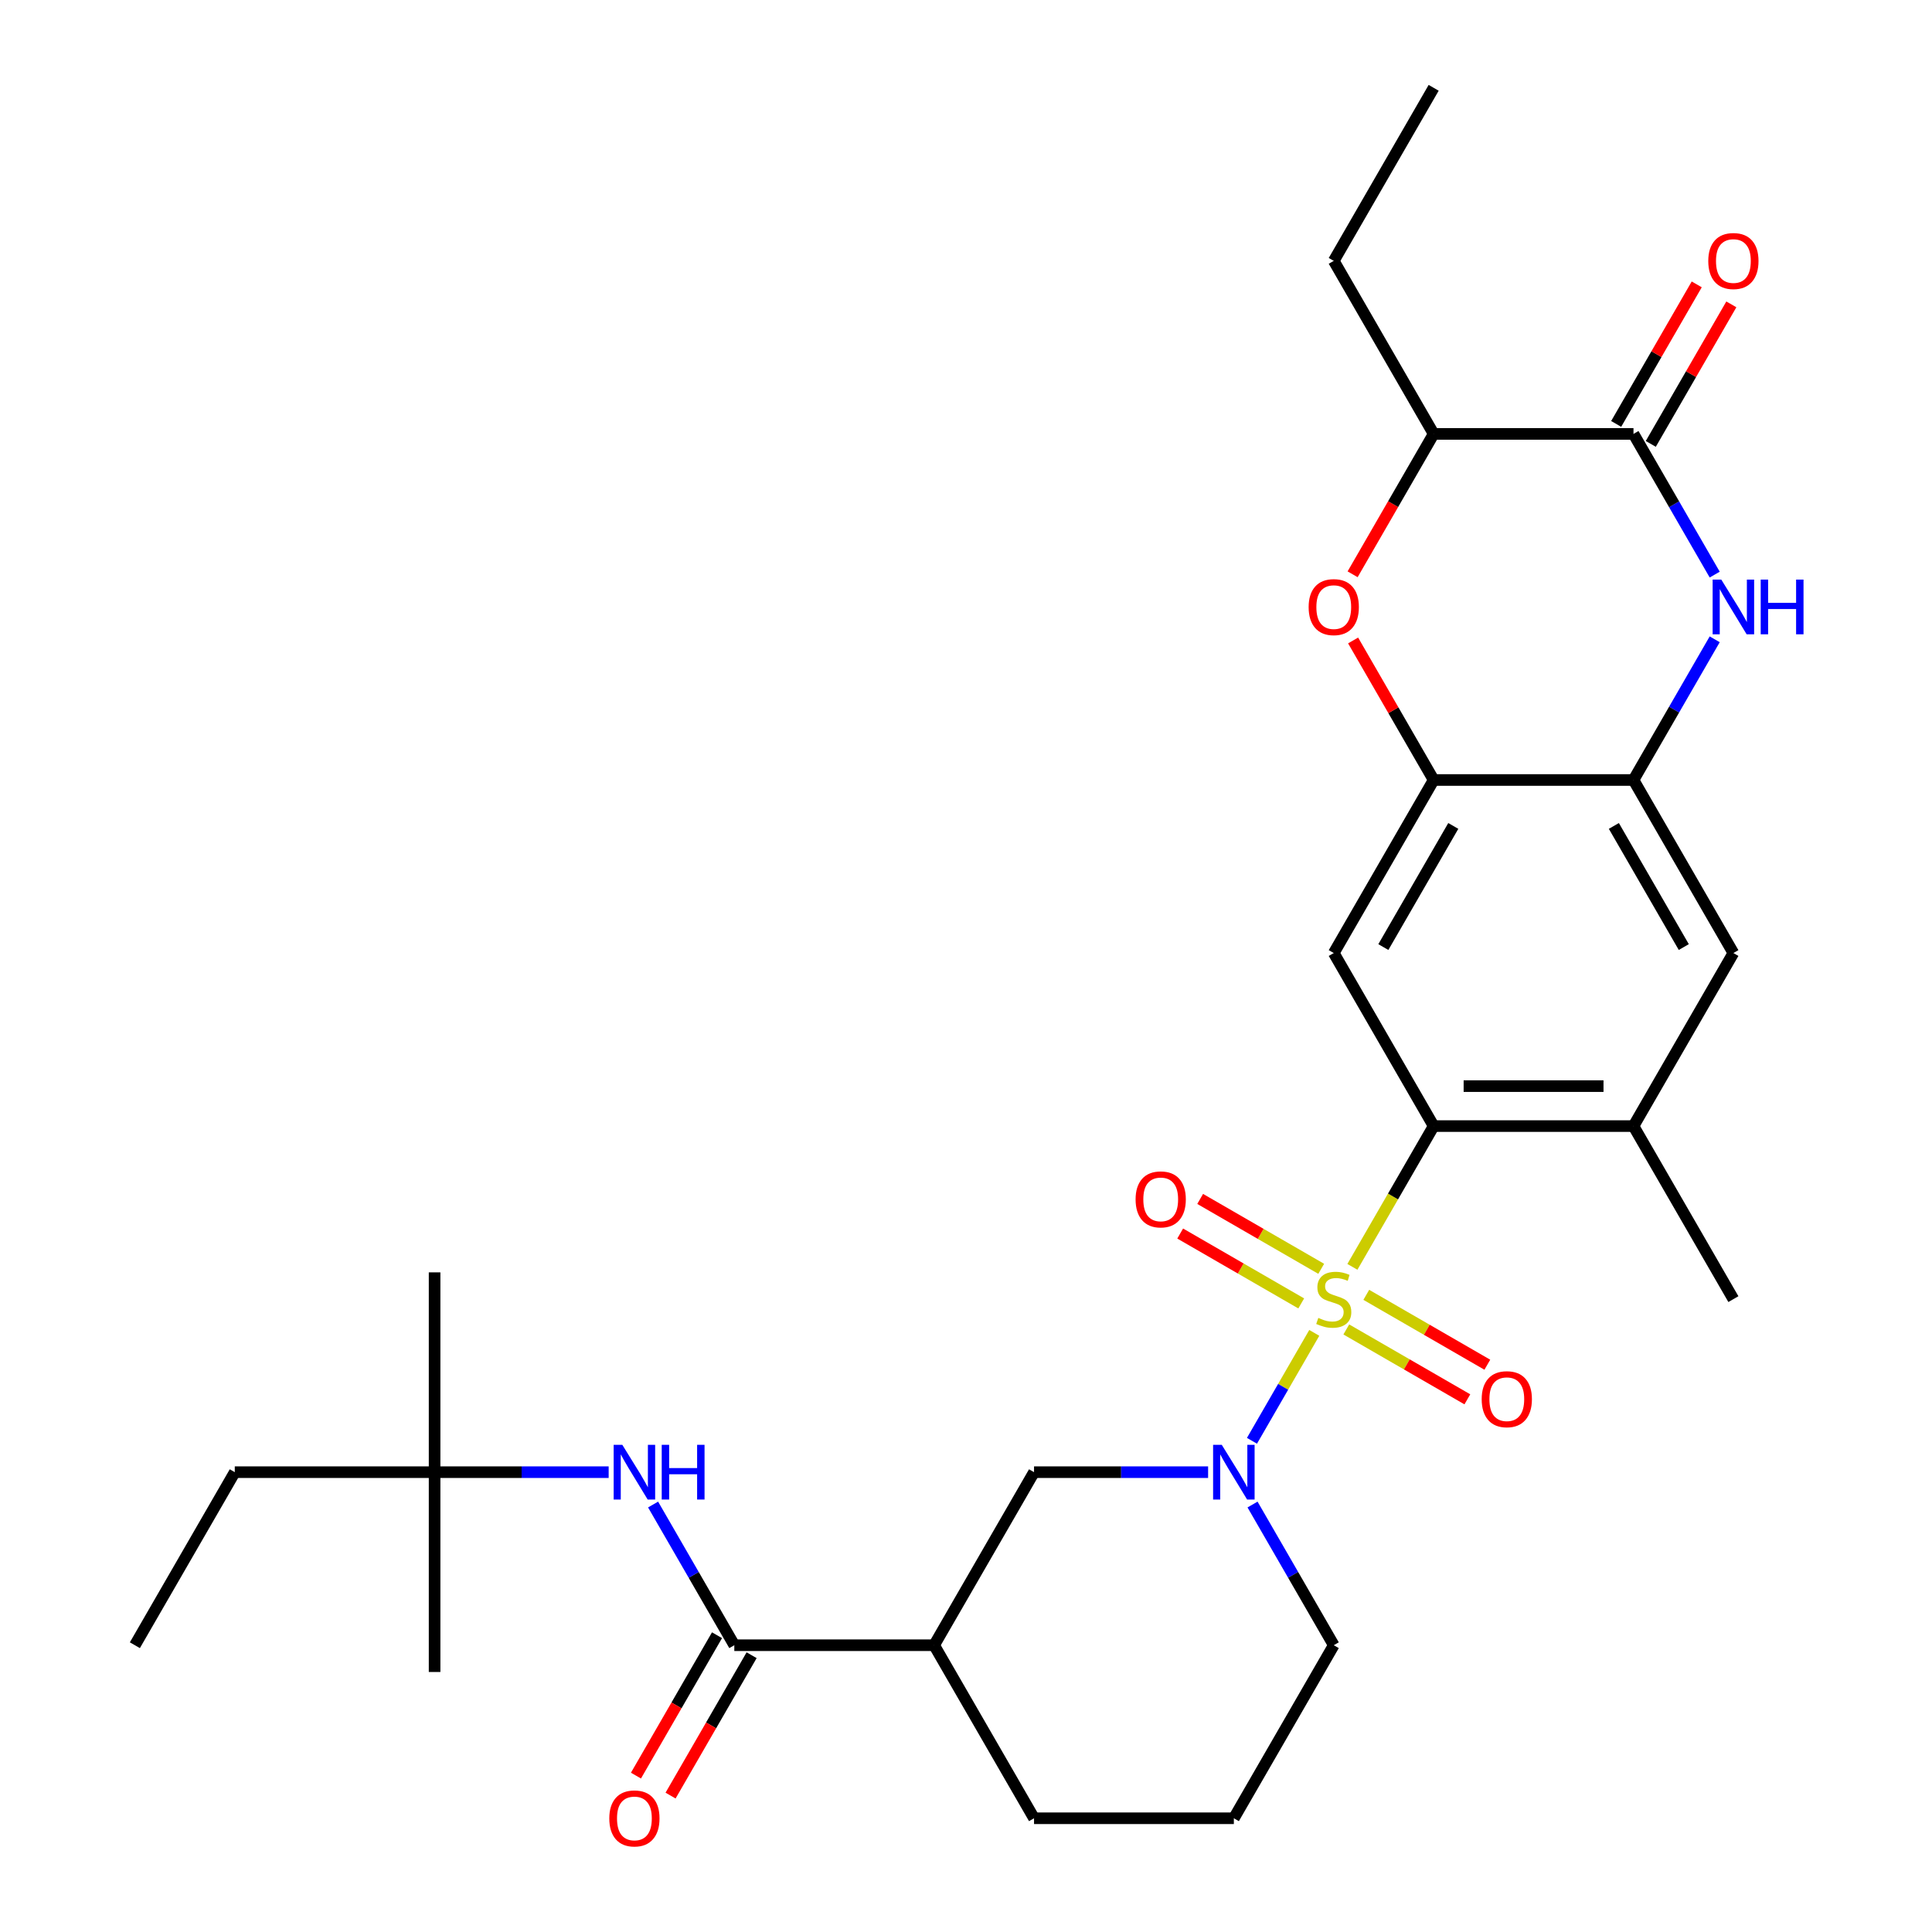 <?xml version='1.0' encoding='iso-8859-1'?>
<svg version='1.1' baseProfile='full'
              xmlns='http://www.w3.org/2000/svg'
                      xmlns:rdkit='http://www.rdkit.org/xml'
                      xmlns:xlink='http://www.w3.org/1999/xlink'
                  xml:space='preserve'
width='1000px' height='1000px' viewBox='0 0 1000 1000'>
<!-- END OF HEADER -->
<rect style='opacity:1.0;fill:#FFFFFF;stroke:none' width='1000' height='1000' x='0' y='0'> </rect>
<path class='bond-0' d='M 680.267,689.893 L 664.142,717.823' style='fill:none;fill-rule:evenodd;stroke:#CCCC00;stroke-width:6px;stroke-linecap:butt;stroke-linejoin:miter;stroke-opacity:1' />
<path class='bond-0' d='M 664.142,717.823 L 648.016,745.754' style='fill:none;fill-rule:evenodd;stroke:#0000FF;stroke-width:6px;stroke-linecap:butt;stroke-linejoin:miter;stroke-opacity:1' />
<path class='bond-1' d='M 699.996,655.722 L 721.029,619.291' style='fill:none;fill-rule:evenodd;stroke:#CCCC00;stroke-width:6px;stroke-linecap:butt;stroke-linejoin:miter;stroke-opacity:1' />
<path class='bond-1' d='M 721.029,619.291 L 742.063,582.86' style='fill:none;fill-rule:evenodd;stroke:#000000;stroke-width:6px;stroke-linecap:butt;stroke-linejoin:miter;stroke-opacity:1' />
<path class='bond-14' d='M 683.857,656.736 L 652.53,638.649' style='fill:none;fill-rule:evenodd;stroke:#CCCC00;stroke-width:6px;stroke-linecap:butt;stroke-linejoin:miter;stroke-opacity:1' />
<path class='bond-14' d='M 652.53,638.649 L 621.203,620.563' style='fill:none;fill-rule:evenodd;stroke:#FF0000;stroke-width:6px;stroke-linecap:butt;stroke-linejoin:miter;stroke-opacity:1' />
<path class='bond-14' d='M 673.514,674.649 L 642.188,656.563' style='fill:none;fill-rule:evenodd;stroke:#CCCC00;stroke-width:6px;stroke-linecap:butt;stroke-linejoin:miter;stroke-opacity:1' />
<path class='bond-14' d='M 642.188,656.563 L 610.861,638.476' style='fill:none;fill-rule:evenodd;stroke:#FF0000;stroke-width:6px;stroke-linecap:butt;stroke-linejoin:miter;stroke-opacity:1' />
<path class='bond-15' d='M 696.845,688.119 L 728.172,706.206' style='fill:none;fill-rule:evenodd;stroke:#CCCC00;stroke-width:6px;stroke-linecap:butt;stroke-linejoin:miter;stroke-opacity:1' />
<path class='bond-15' d='M 728.172,706.206 L 759.499,724.292' style='fill:none;fill-rule:evenodd;stroke:#FF0000;stroke-width:6px;stroke-linecap:butt;stroke-linejoin:miter;stroke-opacity:1' />
<path class='bond-15' d='M 707.188,670.206 L 738.514,688.292' style='fill:none;fill-rule:evenodd;stroke:#CCCC00;stroke-width:6px;stroke-linecap:butt;stroke-linejoin:miter;stroke-opacity:1' />
<path class='bond-15' d='M 738.514,688.292 L 769.841,706.379' style='fill:none;fill-rule:evenodd;stroke:#FF0000;stroke-width:6px;stroke-linecap:butt;stroke-linejoin:miter;stroke-opacity:1' />
<path class='bond-10' d='M 625.314,761.995 L 580.264,761.995' style='fill:none;fill-rule:evenodd;stroke:#0000FF;stroke-width:6px;stroke-linecap:butt;stroke-linejoin:miter;stroke-opacity:1' />
<path class='bond-10' d='M 580.264,761.995 L 535.215,761.995' style='fill:none;fill-rule:evenodd;stroke:#000000;stroke-width:6px;stroke-linecap:butt;stroke-linejoin:miter;stroke-opacity:1' />
<path class='bond-20' d='M 648.307,778.741 L 669.329,815.152' style='fill:none;fill-rule:evenodd;stroke:#0000FF;stroke-width:6px;stroke-linecap:butt;stroke-linejoin:miter;stroke-opacity:1' />
<path class='bond-20' d='M 669.329,815.152 L 690.351,851.563' style='fill:none;fill-rule:evenodd;stroke:#000000;stroke-width:6px;stroke-linecap:butt;stroke-linejoin:miter;stroke-opacity:1' />
<path class='bond-4' d='M 742.063,582.86 L 690.351,493.292' style='fill:none;fill-rule:evenodd;stroke:#000000;stroke-width:6px;stroke-linecap:butt;stroke-linejoin:miter;stroke-opacity:1' />
<path class='bond-11' d='M 742.063,582.86 L 845.487,582.86' style='fill:none;fill-rule:evenodd;stroke:#000000;stroke-width:6px;stroke-linecap:butt;stroke-linejoin:miter;stroke-opacity:1' />
<path class='bond-11' d='M 757.576,562.175 L 829.973,562.175' style='fill:none;fill-rule:evenodd;stroke:#000000;stroke-width:6px;stroke-linecap:butt;stroke-linejoin:miter;stroke-opacity:1' />
<path class='bond-2' d='M 887.53,330.903 L 866.508,367.314' style='fill:none;fill-rule:evenodd;stroke:#0000FF;stroke-width:6px;stroke-linecap:butt;stroke-linejoin:miter;stroke-opacity:1' />
<path class='bond-2' d='M 866.508,367.314 L 845.487,403.725' style='fill:none;fill-rule:evenodd;stroke:#000000;stroke-width:6px;stroke-linecap:butt;stroke-linejoin:miter;stroke-opacity:1' />
<path class='bond-3' d='M 887.53,297.412 L 866.508,261.001' style='fill:none;fill-rule:evenodd;stroke:#0000FF;stroke-width:6px;stroke-linecap:butt;stroke-linejoin:miter;stroke-opacity:1' />
<path class='bond-3' d='M 866.508,261.001 L 845.487,224.59' style='fill:none;fill-rule:evenodd;stroke:#000000;stroke-width:6px;stroke-linecap:butt;stroke-linejoin:miter;stroke-opacity:1' />
<path class='bond-17' d='M 854.443,229.761 L 875.292,193.65' style='fill:none;fill-rule:evenodd;stroke:#000000;stroke-width:6px;stroke-linecap:butt;stroke-linejoin:miter;stroke-opacity:1' />
<path class='bond-17' d='M 875.292,193.65 L 896.141,157.539' style='fill:none;fill-rule:evenodd;stroke:#FF0000;stroke-width:6px;stroke-linecap:butt;stroke-linejoin:miter;stroke-opacity:1' />
<path class='bond-17' d='M 836.53,219.418 L 857.378,183.307' style='fill:none;fill-rule:evenodd;stroke:#000000;stroke-width:6px;stroke-linecap:butt;stroke-linejoin:miter;stroke-opacity:1' />
<path class='bond-17' d='M 857.378,183.307 L 878.227,147.197' style='fill:none;fill-rule:evenodd;stroke:#FF0000;stroke-width:6px;stroke-linecap:butt;stroke-linejoin:miter;stroke-opacity:1' />
<path class='bond-32' d='M 845.487,224.59 L 742.063,224.59' style='fill:none;fill-rule:evenodd;stroke:#000000;stroke-width:6px;stroke-linecap:butt;stroke-linejoin:miter;stroke-opacity:1' />
<path class='bond-5' d='M 690.351,493.292 L 742.063,403.725' style='fill:none;fill-rule:evenodd;stroke:#000000;stroke-width:6px;stroke-linecap:butt;stroke-linejoin:miter;stroke-opacity:1' />
<path class='bond-5' d='M 716.021,490.2 L 752.22,427.502' style='fill:none;fill-rule:evenodd;stroke:#000000;stroke-width:6px;stroke-linecap:butt;stroke-linejoin:miter;stroke-opacity:1' />
<path class='bond-7' d='M 742.063,403.725 L 721.214,367.614' style='fill:none;fill-rule:evenodd;stroke:#000000;stroke-width:6px;stroke-linecap:butt;stroke-linejoin:miter;stroke-opacity:1' />
<path class='bond-7' d='M 721.214,367.614 L 700.365,331.503' style='fill:none;fill-rule:evenodd;stroke:#FF0000;stroke-width:6px;stroke-linecap:butt;stroke-linejoin:miter;stroke-opacity:1' />
<path class='bond-30' d='M 742.063,403.725 L 845.487,403.725' style='fill:none;fill-rule:evenodd;stroke:#000000;stroke-width:6px;stroke-linecap:butt;stroke-linejoin:miter;stroke-opacity:1' />
<path class='bond-6' d='M 845.487,403.725 L 897.198,493.292' style='fill:none;fill-rule:evenodd;stroke:#000000;stroke-width:6px;stroke-linecap:butt;stroke-linejoin:miter;stroke-opacity:1' />
<path class='bond-6' d='M 835.33,427.502 L 871.528,490.2' style='fill:none;fill-rule:evenodd;stroke:#000000;stroke-width:6px;stroke-linecap:butt;stroke-linejoin:miter;stroke-opacity:1' />
<path class='bond-13' d='M 700.111,297.252 L 721.087,260.921' style='fill:none;fill-rule:evenodd;stroke:#FF0000;stroke-width:6px;stroke-linecap:butt;stroke-linejoin:miter;stroke-opacity:1' />
<path class='bond-13' d='M 721.087,260.921 L 742.063,224.59' style='fill:none;fill-rule:evenodd;stroke:#000000;stroke-width:6px;stroke-linecap:butt;stroke-linejoin:miter;stroke-opacity:1' />
<path class='bond-8' d='M 380.08,851.563 L 483.504,851.563' style='fill:none;fill-rule:evenodd;stroke:#000000;stroke-width:6px;stroke-linecap:butt;stroke-linejoin:miter;stroke-opacity:1' />
<path class='bond-12' d='M 380.08,851.563 L 359.058,815.152' style='fill:none;fill-rule:evenodd;stroke:#000000;stroke-width:6px;stroke-linecap:butt;stroke-linejoin:miter;stroke-opacity:1' />
<path class='bond-12' d='M 359.058,815.152 L 338.036,778.741' style='fill:none;fill-rule:evenodd;stroke:#0000FF;stroke-width:6px;stroke-linecap:butt;stroke-linejoin:miter;stroke-opacity:1' />
<path class='bond-18' d='M 371.123,846.391 L 350.147,882.722' style='fill:none;fill-rule:evenodd;stroke:#000000;stroke-width:6px;stroke-linecap:butt;stroke-linejoin:miter;stroke-opacity:1' />
<path class='bond-18' d='M 350.147,882.722 L 329.172,919.053' style='fill:none;fill-rule:evenodd;stroke:#FF0000;stroke-width:6px;stroke-linecap:butt;stroke-linejoin:miter;stroke-opacity:1' />
<path class='bond-18' d='M 389.037,856.734 L 368.061,893.065' style='fill:none;fill-rule:evenodd;stroke:#000000;stroke-width:6px;stroke-linecap:butt;stroke-linejoin:miter;stroke-opacity:1' />
<path class='bond-18' d='M 368.061,893.065 L 347.085,929.396' style='fill:none;fill-rule:evenodd;stroke:#FF0000;stroke-width:6px;stroke-linecap:butt;stroke-linejoin:miter;stroke-opacity:1' />
<path class='bond-9' d='M 483.504,851.563 L 535.215,761.995' style='fill:none;fill-rule:evenodd;stroke:#000000;stroke-width:6px;stroke-linecap:butt;stroke-linejoin:miter;stroke-opacity:1' />
<path class='bond-31' d='M 483.504,851.563 L 535.215,941.13' style='fill:none;fill-rule:evenodd;stroke:#000000;stroke-width:6px;stroke-linecap:butt;stroke-linejoin:miter;stroke-opacity:1' />
<path class='bond-16' d='M 845.487,582.86 L 897.198,493.292' style='fill:none;fill-rule:evenodd;stroke:#000000;stroke-width:6px;stroke-linecap:butt;stroke-linejoin:miter;stroke-opacity:1' />
<path class='bond-22' d='M 845.487,582.86 L 897.198,672.427' style='fill:none;fill-rule:evenodd;stroke:#000000;stroke-width:6px;stroke-linecap:butt;stroke-linejoin:miter;stroke-opacity:1' />
<path class='bond-19' d='M 315.042,761.995 L 269.993,761.995' style='fill:none;fill-rule:evenodd;stroke:#0000FF;stroke-width:6px;stroke-linecap:butt;stroke-linejoin:miter;stroke-opacity:1' />
<path class='bond-19' d='M 269.993,761.995 L 224.944,761.995' style='fill:none;fill-rule:evenodd;stroke:#000000;stroke-width:6px;stroke-linecap:butt;stroke-linejoin:miter;stroke-opacity:1' />
<path class='bond-24' d='M 742.063,224.59 L 690.351,135.022' style='fill:none;fill-rule:evenodd;stroke:#000000;stroke-width:6px;stroke-linecap:butt;stroke-linejoin:miter;stroke-opacity:1' />
<path class='bond-25' d='M 224.944,761.995 L 121.521,761.995' style='fill:none;fill-rule:evenodd;stroke:#000000;stroke-width:6px;stroke-linecap:butt;stroke-linejoin:miter;stroke-opacity:1' />
<path class='bond-26' d='M 224.944,761.995 L 224.944,658.571' style='fill:none;fill-rule:evenodd;stroke:#000000;stroke-width:6px;stroke-linecap:butt;stroke-linejoin:miter;stroke-opacity:1' />
<path class='bond-27' d='M 224.944,761.995 L 224.944,865.419' style='fill:none;fill-rule:evenodd;stroke:#000000;stroke-width:6px;stroke-linecap:butt;stroke-linejoin:miter;stroke-opacity:1' />
<path class='bond-23' d='M 690.351,851.563 L 638.639,941.13' style='fill:none;fill-rule:evenodd;stroke:#000000;stroke-width:6px;stroke-linecap:butt;stroke-linejoin:miter;stroke-opacity:1' />
<path class='bond-21' d='M 535.215,941.13 L 638.639,941.13' style='fill:none;fill-rule:evenodd;stroke:#000000;stroke-width:6px;stroke-linecap:butt;stroke-linejoin:miter;stroke-opacity:1' />
<path class='bond-28' d='M 690.351,135.022 L 742.063,45.455' style='fill:none;fill-rule:evenodd;stroke:#000000;stroke-width:6px;stroke-linecap:butt;stroke-linejoin:miter;stroke-opacity:1' />
<path class='bond-29' d='M 121.521,761.995 L 69.809,851.563' style='fill:none;fill-rule:evenodd;stroke:#000000;stroke-width:6px;stroke-linecap:butt;stroke-linejoin:miter;stroke-opacity:1' />
<path  class='atom-0' d='M 682.351 682.147
Q 682.671 682.267, 683.991 682.827
Q 685.311 683.387, 686.751 683.747
Q 688.231 684.067, 689.671 684.067
Q 692.351 684.067, 693.911 682.787
Q 695.471 681.467, 695.471 679.187
Q 695.471 677.627, 694.671 676.667
Q 693.911 675.707, 692.711 675.187
Q 691.511 674.667, 689.511 674.067
Q 686.991 673.307, 685.471 672.587
Q 683.991 671.867, 682.911 670.347
Q 681.871 668.827, 681.871 666.267
Q 681.871 662.707, 684.271 660.507
Q 686.711 658.307, 691.511 658.307
Q 694.791 658.307, 698.511 659.867
L 697.591 662.947
Q 694.191 661.547, 691.631 661.547
Q 688.871 661.547, 687.351 662.707
Q 685.831 663.827, 685.871 665.787
Q 685.871 667.307, 686.631 668.227
Q 687.431 669.147, 688.551 669.667
Q 689.711 670.187, 691.631 670.787
Q 694.191 671.587, 695.711 672.387
Q 697.231 673.187, 698.311 674.827
Q 699.431 676.427, 699.431 679.187
Q 699.431 683.107, 696.791 685.227
Q 694.191 687.307, 689.831 687.307
Q 687.311 687.307, 685.391 686.747
Q 683.511 686.227, 681.271 685.307
L 682.351 682.147
' fill='#CCCC00'/>
<path  class='atom-1' d='M 632.379 747.835
L 641.659 762.835
Q 642.579 764.315, 644.059 766.995
Q 645.539 769.675, 645.619 769.835
L 645.619 747.835
L 649.379 747.835
L 649.379 776.155
L 645.499 776.155
L 635.539 759.755
Q 634.379 757.835, 633.139 755.635
Q 631.939 753.435, 631.579 752.755
L 631.579 776.155
L 627.899 776.155
L 627.899 747.835
L 632.379 747.835
' fill='#0000FF'/>
<path  class='atom-3' d='M 890.938 299.997
L 900.218 314.997
Q 901.138 316.477, 902.618 319.157
Q 904.098 321.837, 904.178 321.997
L 904.178 299.997
L 907.938 299.997
L 907.938 328.317
L 904.058 328.317
L 894.098 311.917
Q 892.938 309.997, 891.698 307.797
Q 890.498 305.597, 890.138 304.917
L 890.138 328.317
L 886.458 328.317
L 886.458 299.997
L 890.938 299.997
' fill='#0000FF'/>
<path  class='atom-3' d='M 911.338 299.997
L 915.178 299.997
L 915.178 312.037
L 929.658 312.037
L 929.658 299.997
L 933.498 299.997
L 933.498 328.317
L 929.658 328.317
L 929.658 315.237
L 915.178 315.237
L 915.178 328.317
L 911.338 328.317
L 911.338 299.997
' fill='#0000FF'/>
<path  class='atom-8' d='M 677.351 314.237
Q 677.351 307.437, 680.711 303.637
Q 684.071 299.837, 690.351 299.837
Q 696.631 299.837, 699.991 303.637
Q 703.351 307.437, 703.351 314.237
Q 703.351 321.117, 699.951 325.037
Q 696.551 328.917, 690.351 328.917
Q 684.111 328.917, 680.711 325.037
Q 677.351 321.157, 677.351 314.237
M 690.351 325.717
Q 694.671 325.717, 696.991 322.837
Q 699.351 319.917, 699.351 314.237
Q 699.351 308.677, 696.991 305.877
Q 694.671 303.037, 690.351 303.037
Q 686.031 303.037, 683.671 305.837
Q 681.351 308.637, 681.351 314.237
Q 681.351 319.957, 683.671 322.837
Q 686.031 325.717, 690.351 325.717
' fill='#FF0000'/>
<path  class='atom-13' d='M 322.108 747.835
L 331.388 762.835
Q 332.308 764.315, 333.788 766.995
Q 335.268 769.675, 335.348 769.835
L 335.348 747.835
L 339.108 747.835
L 339.108 776.155
L 335.228 776.155
L 325.268 759.755
Q 324.108 757.835, 322.868 755.635
Q 321.668 753.435, 321.308 752.755
L 321.308 776.155
L 317.628 776.155
L 317.628 747.835
L 322.108 747.835
' fill='#0000FF'/>
<path  class='atom-13' d='M 342.508 747.835
L 346.348 747.835
L 346.348 759.875
L 360.828 759.875
L 360.828 747.835
L 364.668 747.835
L 364.668 776.155
L 360.828 776.155
L 360.828 763.075
L 346.348 763.075
L 346.348 776.155
L 342.508 776.155
L 342.508 747.835
' fill='#0000FF'/>
<path  class='atom-15' d='M 587.783 620.796
Q 587.783 613.996, 591.143 610.196
Q 594.503 606.396, 600.783 606.396
Q 607.063 606.396, 610.423 610.196
Q 613.783 613.996, 613.783 620.796
Q 613.783 627.676, 610.383 631.596
Q 606.983 635.476, 600.783 635.476
Q 594.543 635.476, 591.143 631.596
Q 587.783 627.716, 587.783 620.796
M 600.783 632.276
Q 605.103 632.276, 607.423 629.396
Q 609.783 626.476, 609.783 620.796
Q 609.783 615.236, 607.423 612.436
Q 605.103 609.596, 600.783 609.596
Q 596.463 609.596, 594.103 612.396
Q 591.783 615.196, 591.783 620.796
Q 591.783 626.516, 594.103 629.396
Q 596.463 632.276, 600.783 632.276
' fill='#FF0000'/>
<path  class='atom-16' d='M 766.919 724.219
Q 766.919 717.419, 770.279 713.619
Q 773.639 709.819, 779.919 709.819
Q 786.199 709.819, 789.559 713.619
Q 792.919 717.419, 792.919 724.219
Q 792.919 731.099, 789.519 735.019
Q 786.119 738.899, 779.919 738.899
Q 773.679 738.899, 770.279 735.019
Q 766.919 731.139, 766.919 724.219
M 779.919 735.699
Q 784.239 735.699, 786.559 732.819
Q 788.919 729.899, 788.919 724.219
Q 788.919 718.659, 786.559 715.859
Q 784.239 713.019, 779.919 713.019
Q 775.599 713.019, 773.239 715.819
Q 770.919 718.619, 770.919 724.219
Q 770.919 729.939, 773.239 732.819
Q 775.599 735.699, 779.919 735.699
' fill='#FF0000'/>
<path  class='atom-18' d='M 884.198 135.102
Q 884.198 128.302, 887.558 124.502
Q 890.918 120.702, 897.198 120.702
Q 903.478 120.702, 906.838 124.502
Q 910.198 128.302, 910.198 135.102
Q 910.198 141.982, 906.798 145.902
Q 903.398 149.782, 897.198 149.782
Q 890.958 149.782, 887.558 145.902
Q 884.198 142.022, 884.198 135.102
M 897.198 146.582
Q 901.518 146.582, 903.838 143.702
Q 906.198 140.782, 906.198 135.102
Q 906.198 129.542, 903.838 126.742
Q 901.518 123.902, 897.198 123.902
Q 892.878 123.902, 890.518 126.702
Q 888.198 129.502, 888.198 135.102
Q 888.198 140.822, 890.518 143.702
Q 892.878 146.582, 897.198 146.582
' fill='#FF0000'/>
<path  class='atom-19' d='M 315.368 941.21
Q 315.368 934.41, 318.728 930.61
Q 322.088 926.81, 328.368 926.81
Q 334.648 926.81, 338.008 930.61
Q 341.368 934.41, 341.368 941.21
Q 341.368 948.09, 337.968 952.01
Q 334.568 955.89, 328.368 955.89
Q 322.128 955.89, 318.728 952.01
Q 315.368 948.13, 315.368 941.21
M 328.368 952.69
Q 332.688 952.69, 335.008 949.81
Q 337.368 946.89, 337.368 941.21
Q 337.368 935.65, 335.008 932.85
Q 332.688 930.01, 328.368 930.01
Q 324.048 930.01, 321.688 932.81
Q 319.368 935.61, 319.368 941.21
Q 319.368 946.93, 321.688 949.81
Q 324.048 952.69, 328.368 952.69
' fill='#FF0000'/>
</svg>

